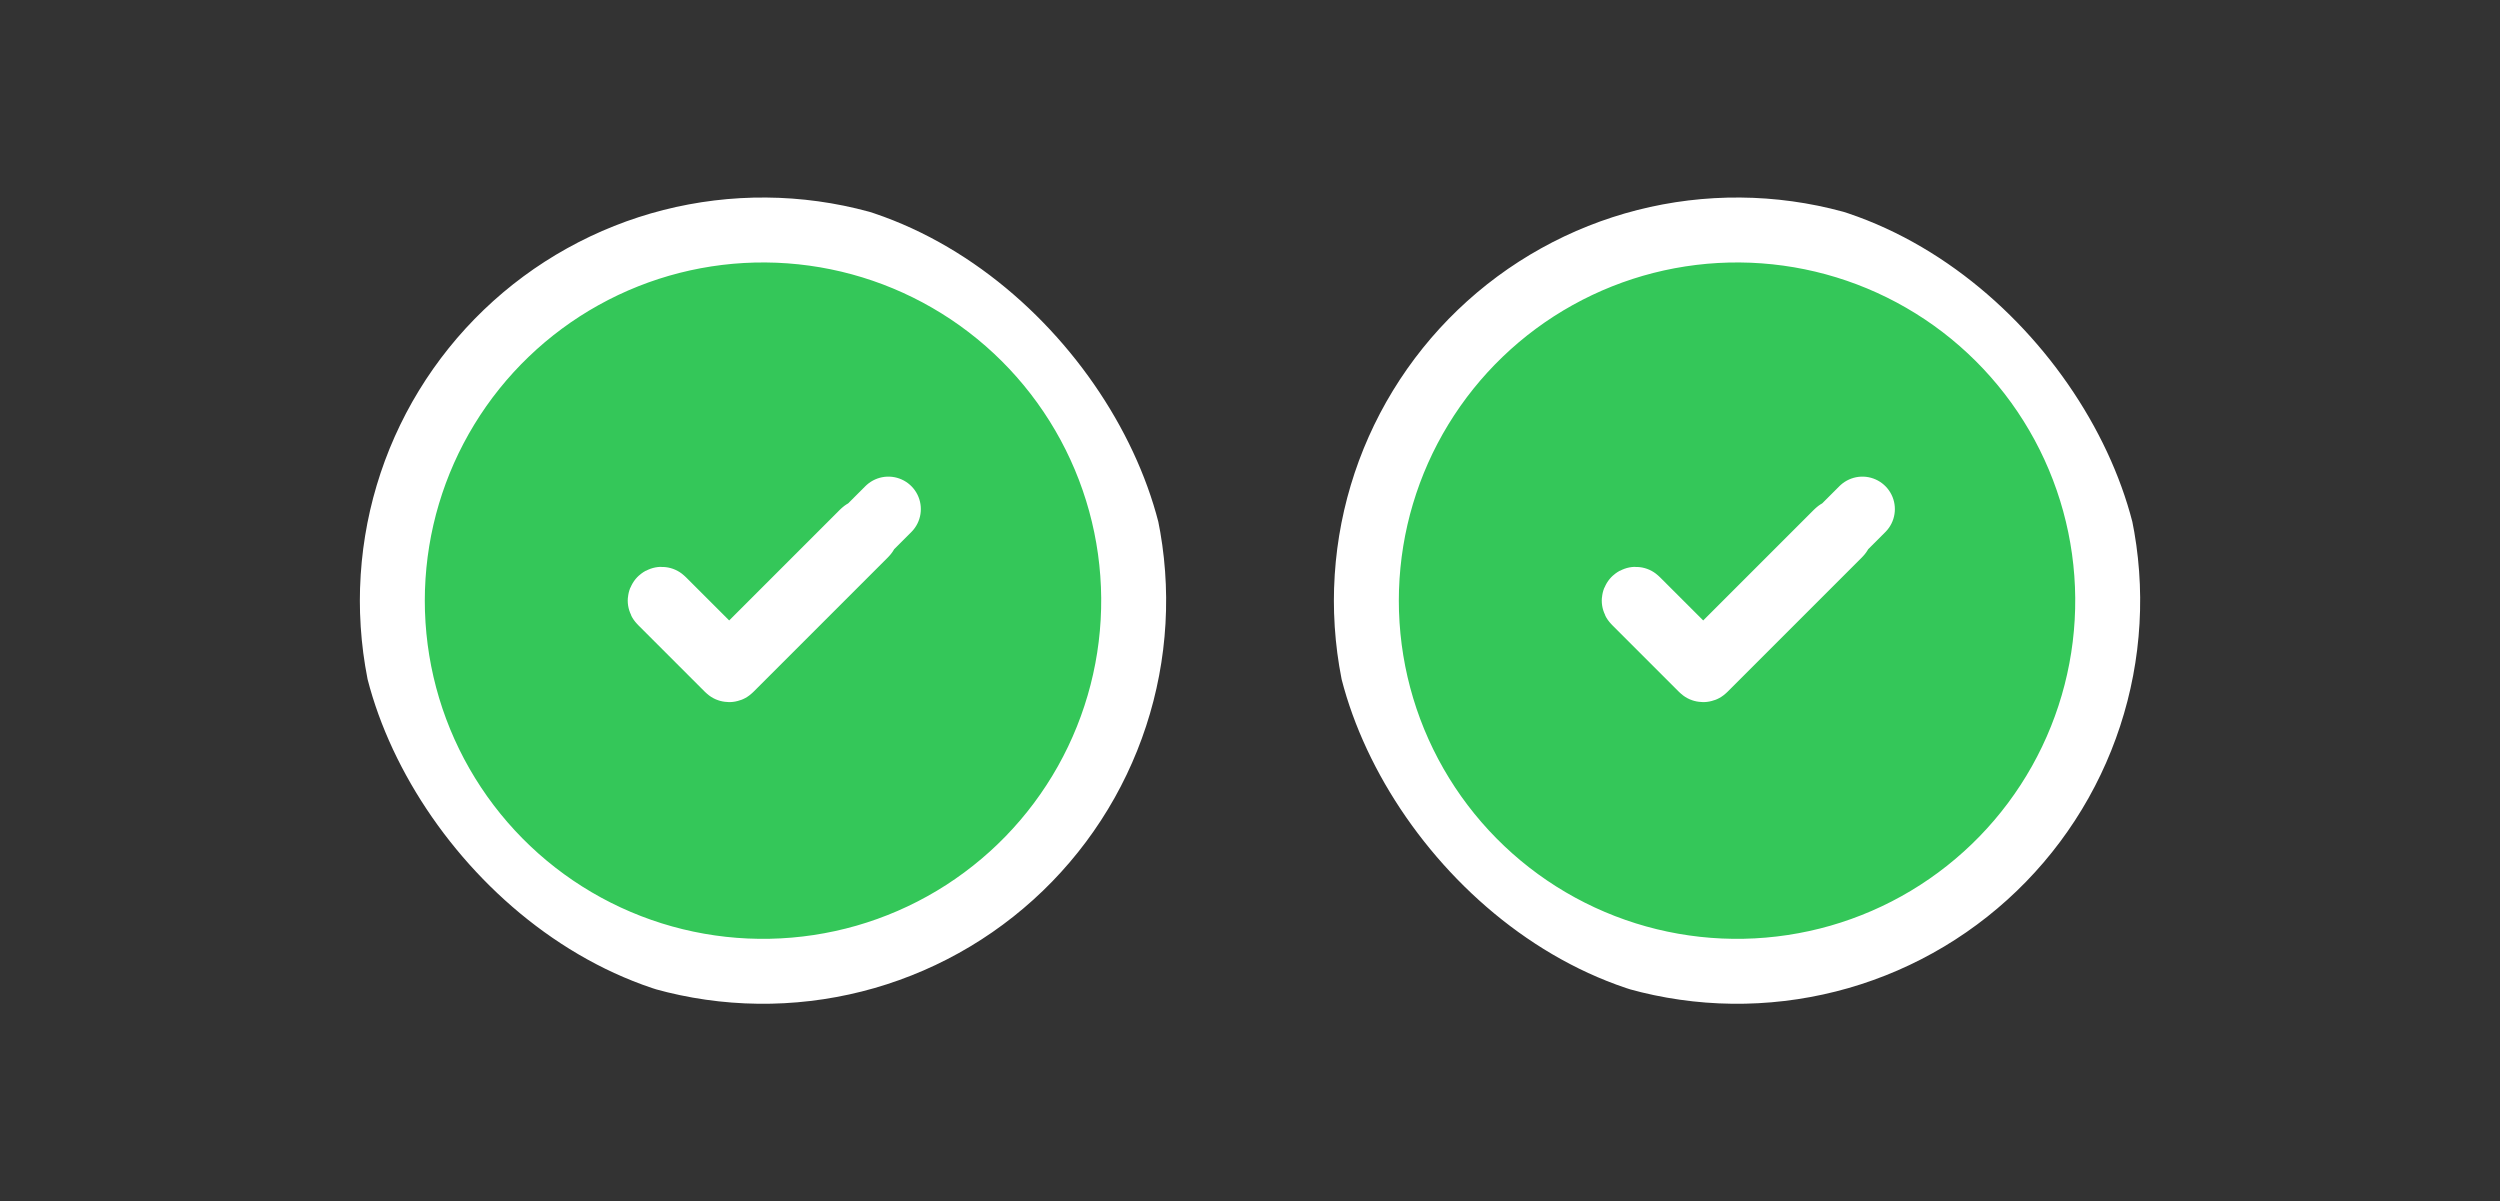 <svg width="77" height="37" viewBox="0 0 77 37" fill="none" xmlns="http://www.w3.org/2000/svg">
<rect x="0" y="0" width="77" height="37" fill="#333333" stroke="none"/>
<g clip-path="url(#clip0_5523_559)">
<path d="M26.655 16.387C26.648 16.38 26.638 16.376 26.628 16.375C26.622 16.375 26.615 16.376 26.609 16.378L26.574 16.409L23.166 19.817C22.776 20.207 22.143 20.207 21.752 19.817L20.427 18.493L20.392 18.462C20.386 18.459 20.38 18.458 20.373 18.459C20.363 18.459 20.354 18.464 20.347 18.471C20.339 18.478 20.335 18.488 20.334 18.498C20.334 18.504 20.335 18.511 20.338 18.517L20.368 18.551L22.408 20.591L22.443 20.622C22.448 20.624 22.453 20.625 22.459 20.625C22.465 20.625 22.47 20.624 22.475 20.622L22.51 20.591L26.633 16.468L26.664 16.433C26.666 16.427 26.668 16.421 26.667 16.414C26.666 16.404 26.662 16.395 26.655 16.387C26.655 16.387 26.655 16.387 26.655 16.387ZM26.655 16.387L27.362 15.68L26.655 16.387ZM12.089 18.853L12.09 18.87C12.154 20.857 12.736 22.793 13.779 24.486C14.822 26.179 16.288 27.571 18.034 28.523C19.779 29.475 21.744 29.955 23.731 29.914C25.719 29.874 27.662 29.316 29.368 28.294C31.074 27.272 32.483 25.822 33.456 24.088C34.429 22.354 34.933 20.396 34.917 18.408C34.901 16.42 34.366 14.47 33.364 12.752C32.363 11.034 30.931 9.607 29.209 8.613C27.501 7.627 25.566 7.1 23.593 7.084C21.62 7.068 19.677 7.563 17.953 8.522C16.229 9.48 14.783 10.869 13.755 12.553C12.727 14.237 12.154 16.158 12.09 18.13L12.089 18.147L12.084 18.485C12.084 18.495 12.084 18.505 12.084 18.515L12.089 18.853Z" fill="#34C759" stroke="white" stroke-width="2" stroke-linecap="round" stroke-linejoin="round"/>
</g>
<g clip-path="url(#clip1_5523_559)">
<path d="M56.655 16.387C56.648 16.38 56.638 16.376 56.628 16.375C56.622 16.375 56.615 16.376 56.609 16.378L56.574 16.409L53.166 19.817C52.776 20.207 52.143 20.207 51.752 19.817L50.427 18.493L50.392 18.462C50.386 18.459 50.38 18.458 50.373 18.459C50.363 18.459 50.354 18.464 50.347 18.471C50.339 18.478 50.335 18.488 50.334 18.498C50.334 18.504 50.335 18.511 50.338 18.517L50.368 18.551L52.408 20.591L52.443 20.622C52.448 20.624 52.453 20.625 52.459 20.625C52.465 20.625 52.47 20.624 52.475 20.622L52.51 20.591L56.633 16.468L56.664 16.433C56.666 16.427 56.667 16.421 56.667 16.414C56.666 16.404 56.662 16.395 56.655 16.387C56.655 16.387 56.655 16.387 56.655 16.387ZM56.655 16.387L57.362 15.68L56.655 16.387ZM42.089 18.853L42.09 18.87C42.154 20.857 42.736 22.793 43.779 24.486C44.822 26.179 46.288 27.571 48.034 28.523C49.779 29.475 51.743 29.955 53.731 29.914C55.719 29.874 57.662 29.316 59.368 28.294C61.074 27.272 62.483 25.822 63.456 24.088C64.429 22.354 64.933 20.396 64.917 18.408C64.901 16.42 64.366 14.47 63.364 12.752C62.363 11.034 60.931 9.607 59.209 8.613C57.501 7.627 55.566 7.1 53.593 7.084C51.62 7.068 49.677 7.563 47.953 8.522C46.229 9.48 44.783 10.869 43.755 12.553C42.727 14.237 42.154 16.158 42.09 18.13L42.089 18.147L42.084 18.485C42.084 18.495 42.084 18.505 42.084 18.515L42.089 18.853Z" fill="#34C759" stroke="white" stroke-width="2" stroke-linecap="round" stroke-linejoin="round"/>
</g>
<defs>
<clipPath id="clip0_5523_559">
<rect x="11" y="6" width="25" height="25" rx="12.5" fill="white"/>
</clipPath>
<clipPath id="clip1_5523_559">
<rect x="41" y="6" width="25" height="25" rx="12.5" fill="white"/>
</clipPath>
</defs>
</svg>
